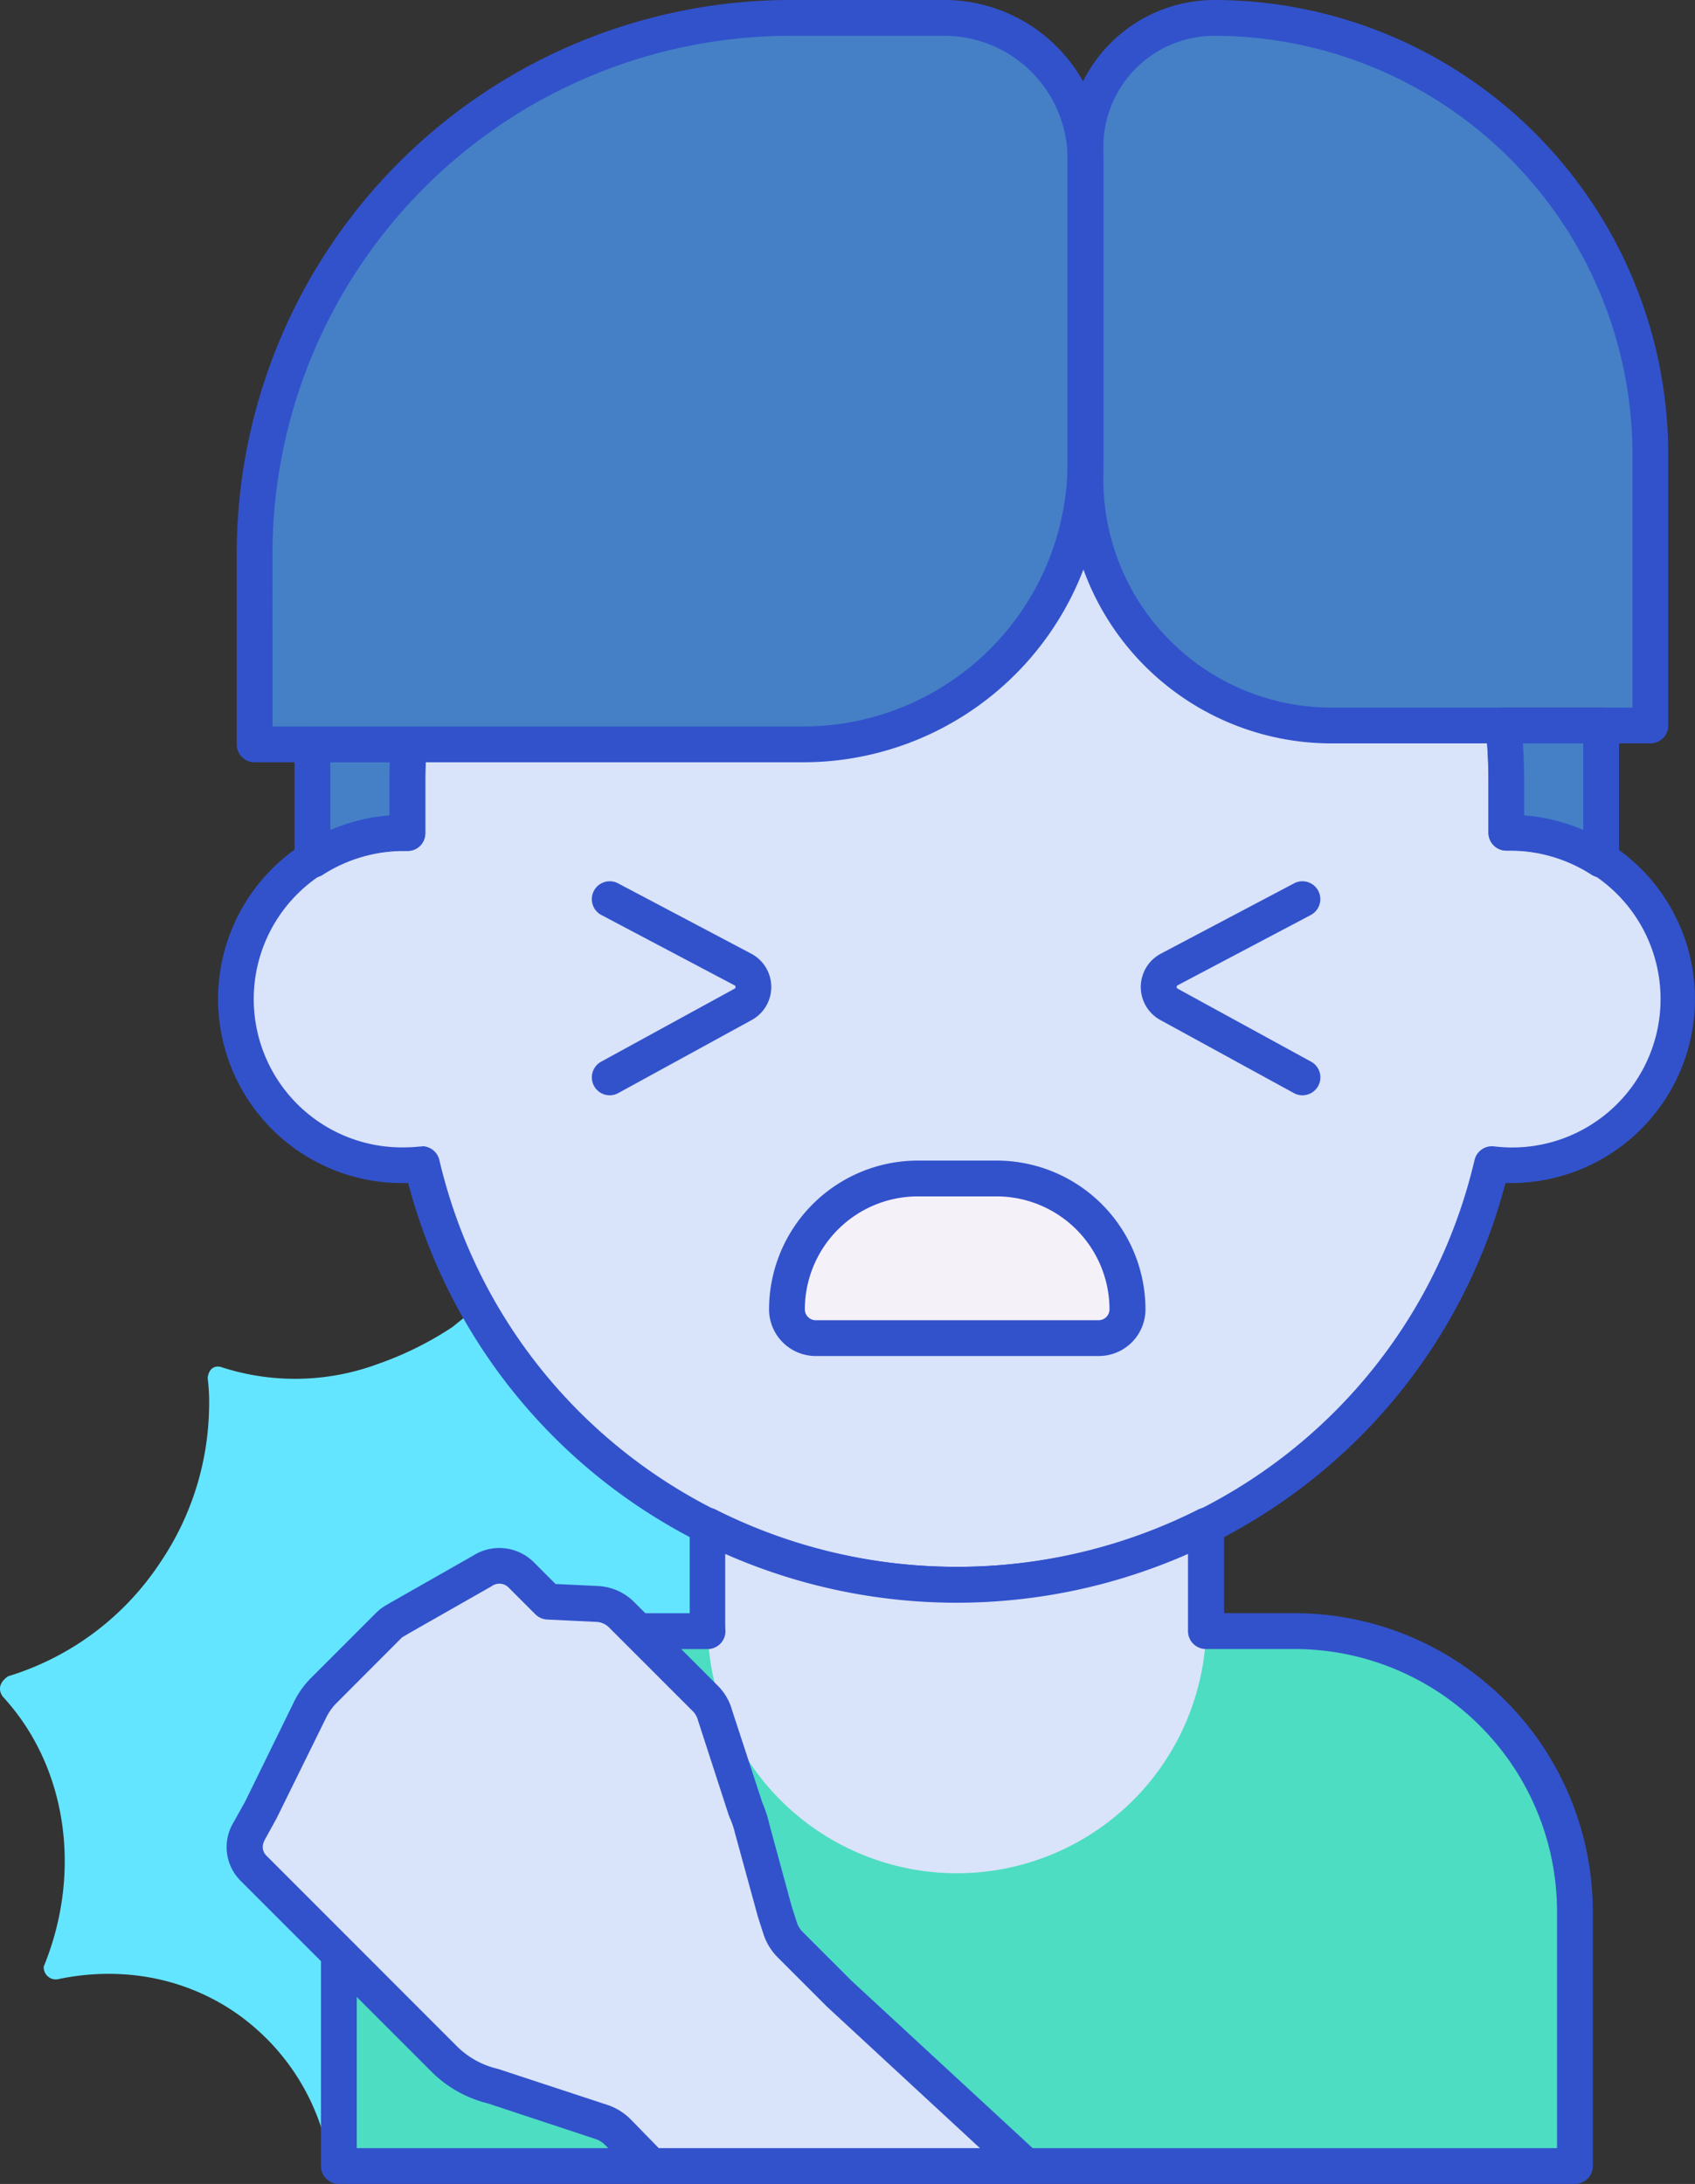 <svg id="be6285bc-210a-43e0-98aa-c5effb0fb07c" data-name="fdcc69e3-bca5-41ea-96b9-c6c26c6292a5" xmlns="http://www.w3.org/2000/svg" viewBox="0 0 378.89 488"><rect x="0" y="0" width="378.89" height="488" fill="#333333" stroke="none"/><title>damage</title><path d="M106.63,292c-2.59,2.16-5.22,4.26-5.53,4.51h0a74.71,74.71,0,0,1-16.6,8.24h0a53.37,53.37,0,0,1-35.3.66h0c-2.67-.48-2.83,2.53-2.83,2.53a44.24,44.24,0,0,1,.31,7A63.32,63.32,0,0,1,35.86,349,62.58,62.58,0,0,1,1.73,374.57h0c-3.31,2.35-1,4.71-1,4.71h0c14.14,15.42,17.66,39,9,60.14h0a2.7,2.7,0,0,0,2.52,2.87,2.66,2.66,0,0,0,.93-.1h0c13.33-2.74,27.2-.61,38.86,7.16a50.25,50.25,0,0,1,19.82,26.38h0a37.81,37.81,0,0,1,1.74,6.71h0a2.89,2.89,0,0,0,3.89,1.26,2.26,2.26,0,0,0,.42-.26h0c13.67-13.77,32.32-20.12,49.68-17.44a49.6,49.6,0,0,1,5.77,1.43h0s3.13.63,4-3c0-.29-.06-.58-.08-.87h0v-.47c-.09-1.15-.14-2.29-.13-3.27h0c0-2.38.08-3.91.08-3.91h0a3.45,3.45,0,0,1,3.57-3.26l26,2.14L182.64,431l-12.18-23.58a3.55,3.55,0,0,1,1.63-4.66,60.62,60.62,0,0,1,6.46-2.81h0s6.64-3.32,3-8.71c-10.6-13.77-13.68-32.72-8.38-50.7h0c1.68-7.22-6.45-7-6.45-7a50.25,50.25,0,0,1-32.67-8.08,50.8,50.8,0,0,1-21.19-31.54,3.72,3.72,0,0,0-4.41-2.85,3.76,3.76,0,0,0-1.77.94Z" transform="translate(0.05)" fill="#64e5ff"/><path d="M289.37,364.47h-151a62.65,62.65,0,0,0-62.65,62.65V484H352V427.12a62.63,62.63,0,0,0-62.63-62.65Z" transform="translate(0.05)" fill="#4dddc2"/><path d="M337.48,186.07h-.78v-11.5c0-67.23-55-121.74-122.84-121.74S91,107.33,91,174.57v11.5h-.78a37.14,37.14,0,0,0,0,74.28,38.14,38.14,0,0,0,4-.22c12.68,53.86,61.4,94,119.6,94s106.92-40.13,119.6-94a38.14,38.14,0,0,0,4,.22,37.14,37.14,0,0,0,0-74.28Z" transform="translate(0.05)" fill="#d9e3f9"/><path d="M213.86,358.12c-58.11,0-108.07-38.39-122.67-93.78A41.13,41.13,0,0,1,87,182.2v-7.59c0-69.33,56.9-125.73,126.84-125.73S340.7,105.28,340.7,174.61v7.59a41.13,41.13,0,0,1-3.22,82.15h-1c-14.6,55.39-64.56,93.78-122.67,93.78Zm-119.59-102a4,4,0,0,1,3.89,3.09c12.59,53.52,60.17,90.9,115.7,90.9s103.11-37.38,115.7-90.9a4,4,0,0,1,4.32-3.06,33.17,33.17,0,1,0,4.75-66.08h-1.94a4,4,0,0,1-4-4v-11.5c0-64.92-53.31-117.73-118.84-117.73S95,109.69,95,174.61v11.5a3.93,3.93,0,0,1-4,4,5.23,5.23,0,0,1-.56,0h0a33.14,33.14,0,1,0-1.26,66.27H90.3a33.41,33.41,0,0,0,3.6-.2h.43Z" transform="translate(0.05)" fill="#3252cc"/><path d="M213.86,354.12a123.2,123.2,0,0,1-55.74-13.24v21.27a55.73,55.73,0,0,0,111.45,1.49c0-.49,0-1,0-1.49V340.9A123.19,123.19,0,0,1,213.86,354.12Z" transform="translate(0.05)" fill="#d9e3f9"/><path d="M352,488H75.7a4,4,0,0,1-4-4V427.12a66.73,66.73,0,0,1,66.65-66.65h15.77V340.88a4,4,0,0,1,5.8-3.57,120,120,0,0,0,107.85,0,4,4,0,0,1,5.8,3.57v19.58h15.8A66.72,66.72,0,0,1,356,427.11V484A4,4,0,0,1,352,488ZM79.7,480H348V427.12a58.72,58.72,0,0,0-58.65-58.65H269.51a4,4,0,0,1-4-4V347.22a128.12,128.12,0,0,1-103.45,0v14.94c0,.73,0,1.44.05,2.16a4,4,0,0,1-3.84,4.16H138.35A58.72,58.72,0,0,0,79.7,427.13Z" transform="translate(0.05)" fill="#3252cc"/><path d="M179.54,166.33H56.86V123.74A119.74,119.74,0,0,1,176.6,4h34.46a31.53,31.53,0,0,1,31.53,31.52v67.76a63.05,63.05,0,0,1-63.05,63.05Z" transform="translate(0.05)" fill="#4580c6"/><path d="M368.86,162.11H297.5a54.9,54.9,0,0,1-54.91-54.91h0V32.81A28.81,28.81,0,0,1,271.4,4h0a97.48,97.48,0,0,1,97.46,97.49Z" transform="translate(0.05)" fill="#4580c6"/><path d="M69.79,166.33v25.78a37.66,37.66,0,0,1,20.45-6H91v-11.5c0-2.79.11-5.54.3-8.28Z" transform="translate(0.05)" fill="#4580c6"/><path d="M336,162.11a124.14,124.14,0,0,1,.66,12.5v11.5h.78a37.56,37.56,0,0,1,20.42,6v-30Z" transform="translate(0.05)" fill="#4580c6"/><path d="M136.25,244.74a4,4,0,0,1-1.92-7.51l29.82-16.31a.4.4,0,0,0,.22-.38.39.39,0,0,0-.23-.37l-29.76-15.71a4,4,0,0,1,3.73-7.08l29.75,15.71a8.42,8.42,0,0,1,.11,14.84l-29.82,16.32a4,4,0,0,1-1.92.49Z" transform="translate(0.05)" fill="#3252cc"/><path d="M291.08,244.74a3.93,3.93,0,0,1-1.92-.5l-29.82-16.31a8.42,8.42,0,0,1,.11-14.84l29.77-15.71a4,4,0,0,1,3.73,7.08l-29.77,15.71a.42.42,0,0,0-.17.57.46.46,0,0,0,.17.17L293,237.22a4,4,0,0,1-1.92,7.52Z" transform="translate(0.05)" fill="#3252cc"/><path d="M245.49,299H182.24a6.43,6.43,0,0,1-6.43-6.42,29.27,29.27,0,0,1,29.25-29.25h17.61a29.25,29.25,0,0,1,29.24,29.25,6.44,6.44,0,0,1-6.42,6.42Z" transform="translate(0.05)" fill="#f5f1f9"/><path d="M179.54,170.33H56.86a4,4,0,0,1-4-4V123.74A123.88,123.88,0,0,1,176.62,0h34.44a35.57,35.57,0,0,1,35.53,35.52v67.76A67.13,67.13,0,0,1,179.54,170.33Zm-118.66-8H179.54a59.12,59.12,0,0,0,59.05-59.05V35.52A27.57,27.57,0,0,0,211.06,8H176.62A115.87,115.87,0,0,0,60.86,123.74Z" transform="translate(0.05)" fill="#3252cc"/><path d="M368.86,166.11H297.51a59,59,0,0,1-58.92-58.92V32.81A32.85,32.85,0,0,1,271.4,0,101.61,101.61,0,0,1,372.86,101.49v60.62A4,4,0,0,1,368.86,166.11ZM271.4,8a24.84,24.84,0,0,0-24.81,24.81v74.38a51,51,0,0,0,50.92,50.92h67.35V101.49A93.6,93.6,0,0,0,271.4,8Z" transform="translate(0.05)" fill="#3252cc"/><path d="M69.79,196.11a4.1,4.1,0,0,1-1.91-.48,4,4,0,0,1-2.09-3.52V166.33a4,4,0,0,1,4-4H91.32a4,4,0,0,1,4,4,2.62,2.62,0,0,1,0,.28c-.2,2.86-.29,5.48-.29,8v11.5a4,4,0,0,1-1.17,2.9A3.92,3.92,0,0,1,91,190.15h-.61A33.6,33.6,0,0,0,72,195.54,4,4,0,0,1,69.79,196.11Zm4-25.78v15.13A41.44,41.44,0,0,1,87,182.2v-7.59c0-1.4,0-2.82.08-4.28Z" transform="translate(0.05)" fill="#3252cc"/><path d="M357.86,196.09a4,4,0,0,1-2.17-.64,33.67,33.67,0,0,0-18.25-5.38h-.78a4,4,0,0,1-4-4v-11.5a116.28,116.28,0,0,0-.64-12.09,4,4,0,0,1,3.57-4.39l.43,0h21.84a4,4,0,0,1,4,4v30a4,4,0,0,1-4,4Zm-17.2-13.89a41.51,41.51,0,0,1,13.2,3.25V166.11h-13.5c.2,2.89.3,5.73.3,8.5Z" transform="translate(0.05)" fill="#3252cc"/><path d="M245.49,303H182.24a10.44,10.44,0,0,1-10.38-10.42,33.29,33.29,0,0,1,33.25-33.25h17.6A33.29,33.29,0,0,1,256,292.58,10.43,10.43,0,0,1,245.5,303Zm-40.43-35.67a25.28,25.28,0,0,0-25.2,25.25,2.43,2.43,0,0,0,2.43,2.42h63.25a2.44,2.44,0,0,0,2.42-2.42,25.28,25.28,0,0,0-25.25-25.25Z" transform="translate(0.05)" fill="#3252cc"/><path d="M137.92,476.36l7.65,7.64h83.64l-41.73-38.58L176.55,434.5a9,9,0,0,1-2.2-3.61l-1.23-3.83L168,408.51a23.66,23.66,0,0,0-1.39-4.19l-6.89-21.06a8.25,8.25,0,0,0-2.15-3.7l-18.75-18.73a8.35,8.35,0,0,0-5.47-2.42l-11-.52-6-5.95a6.91,6.91,0,0,0-8.7-.86l-18.46,10.5c-.24.13-.47.28-.71.43a7.25,7.25,0,0,0-1.84,1.31l-.83.83-6,6-7.62,7.62a15.67,15.67,0,0,0-3,4.22l-11.1,22.53-2.84,5.07h0a6.69,6.69,0,0,0,1.17,7.88l3.15,3.16,39.48,39.48a23,23,0,0,0,10.9,6.1l24.3,8a8.77,8.77,0,0,1,3.55,2.18Z" transform="translate(0.05)" fill="#d9e3f9"/><path d="M229.21,488H145.57a4,4,0,0,1-2.83-1.17l-7.64-7.64a5.1,5.1,0,0,0-2-1.22L109,470a26.93,26.93,0,0,1-12.63-7.12l-42.6-42.58a10.64,10.64,0,0,1-2-12.4l.14-.27,2.8-5,11-22.44a19.87,19.87,0,0,1,3.78-5.27l14.42-14.42a10.77,10.77,0,0,1,2.69-2c.23-.15.47-.3.72-.44l18.34-10.43a10.94,10.94,0,0,1,13.62,1.45l4.85,4.86,9.46.45a12.28,12.28,0,0,1,8.11,3.58l18.73,18.73a12.29,12.29,0,0,1,3.14,5.37l6.81,20.79a26.5,26.5,0,0,1,1.54,4.74l5,18.37,1.18,3.67a5.12,5.12,0,0,0,1.23,2l10.92,10.92L231.87,481a4,4,0,0,1-2.72,6.94Zm-82-8H219l-34.22-31.64-11-11a13.15,13.15,0,0,1-3.18-5.22l-1.23-3.83-5.13-18.72A19.28,19.28,0,0,0,163,406c0-.12-.1-.24-.14-.37L156,384.5l-.06-.2a4.38,4.38,0,0,0-1.11-1.92l-18.73-18.72a4.24,4.24,0,0,0-2.83-1.25l-11-.53a4,4,0,0,1-2.64-1.16l-6-6a2.89,2.89,0,0,0-3.65-.37l-.24.15L91.29,365l-.52.32-.4.23a2.83,2.83,0,0,0-.78.55L75.16,380.56a12.17,12.17,0,0,0-2.26,3.16L61.8,406.25a1.14,1.14,0,0,1-.1.19L59,411.35v.09a2.69,2.69,0,0,0,.47,3.17l42.63,42.64a19.06,19.06,0,0,0,9,5,1.68,1.68,0,0,1,.32.09l24.31,8a13.13,13.13,0,0,1,5.12,3.15h0Z" transform="translate(0.05)" fill="#3252cc"/></svg>